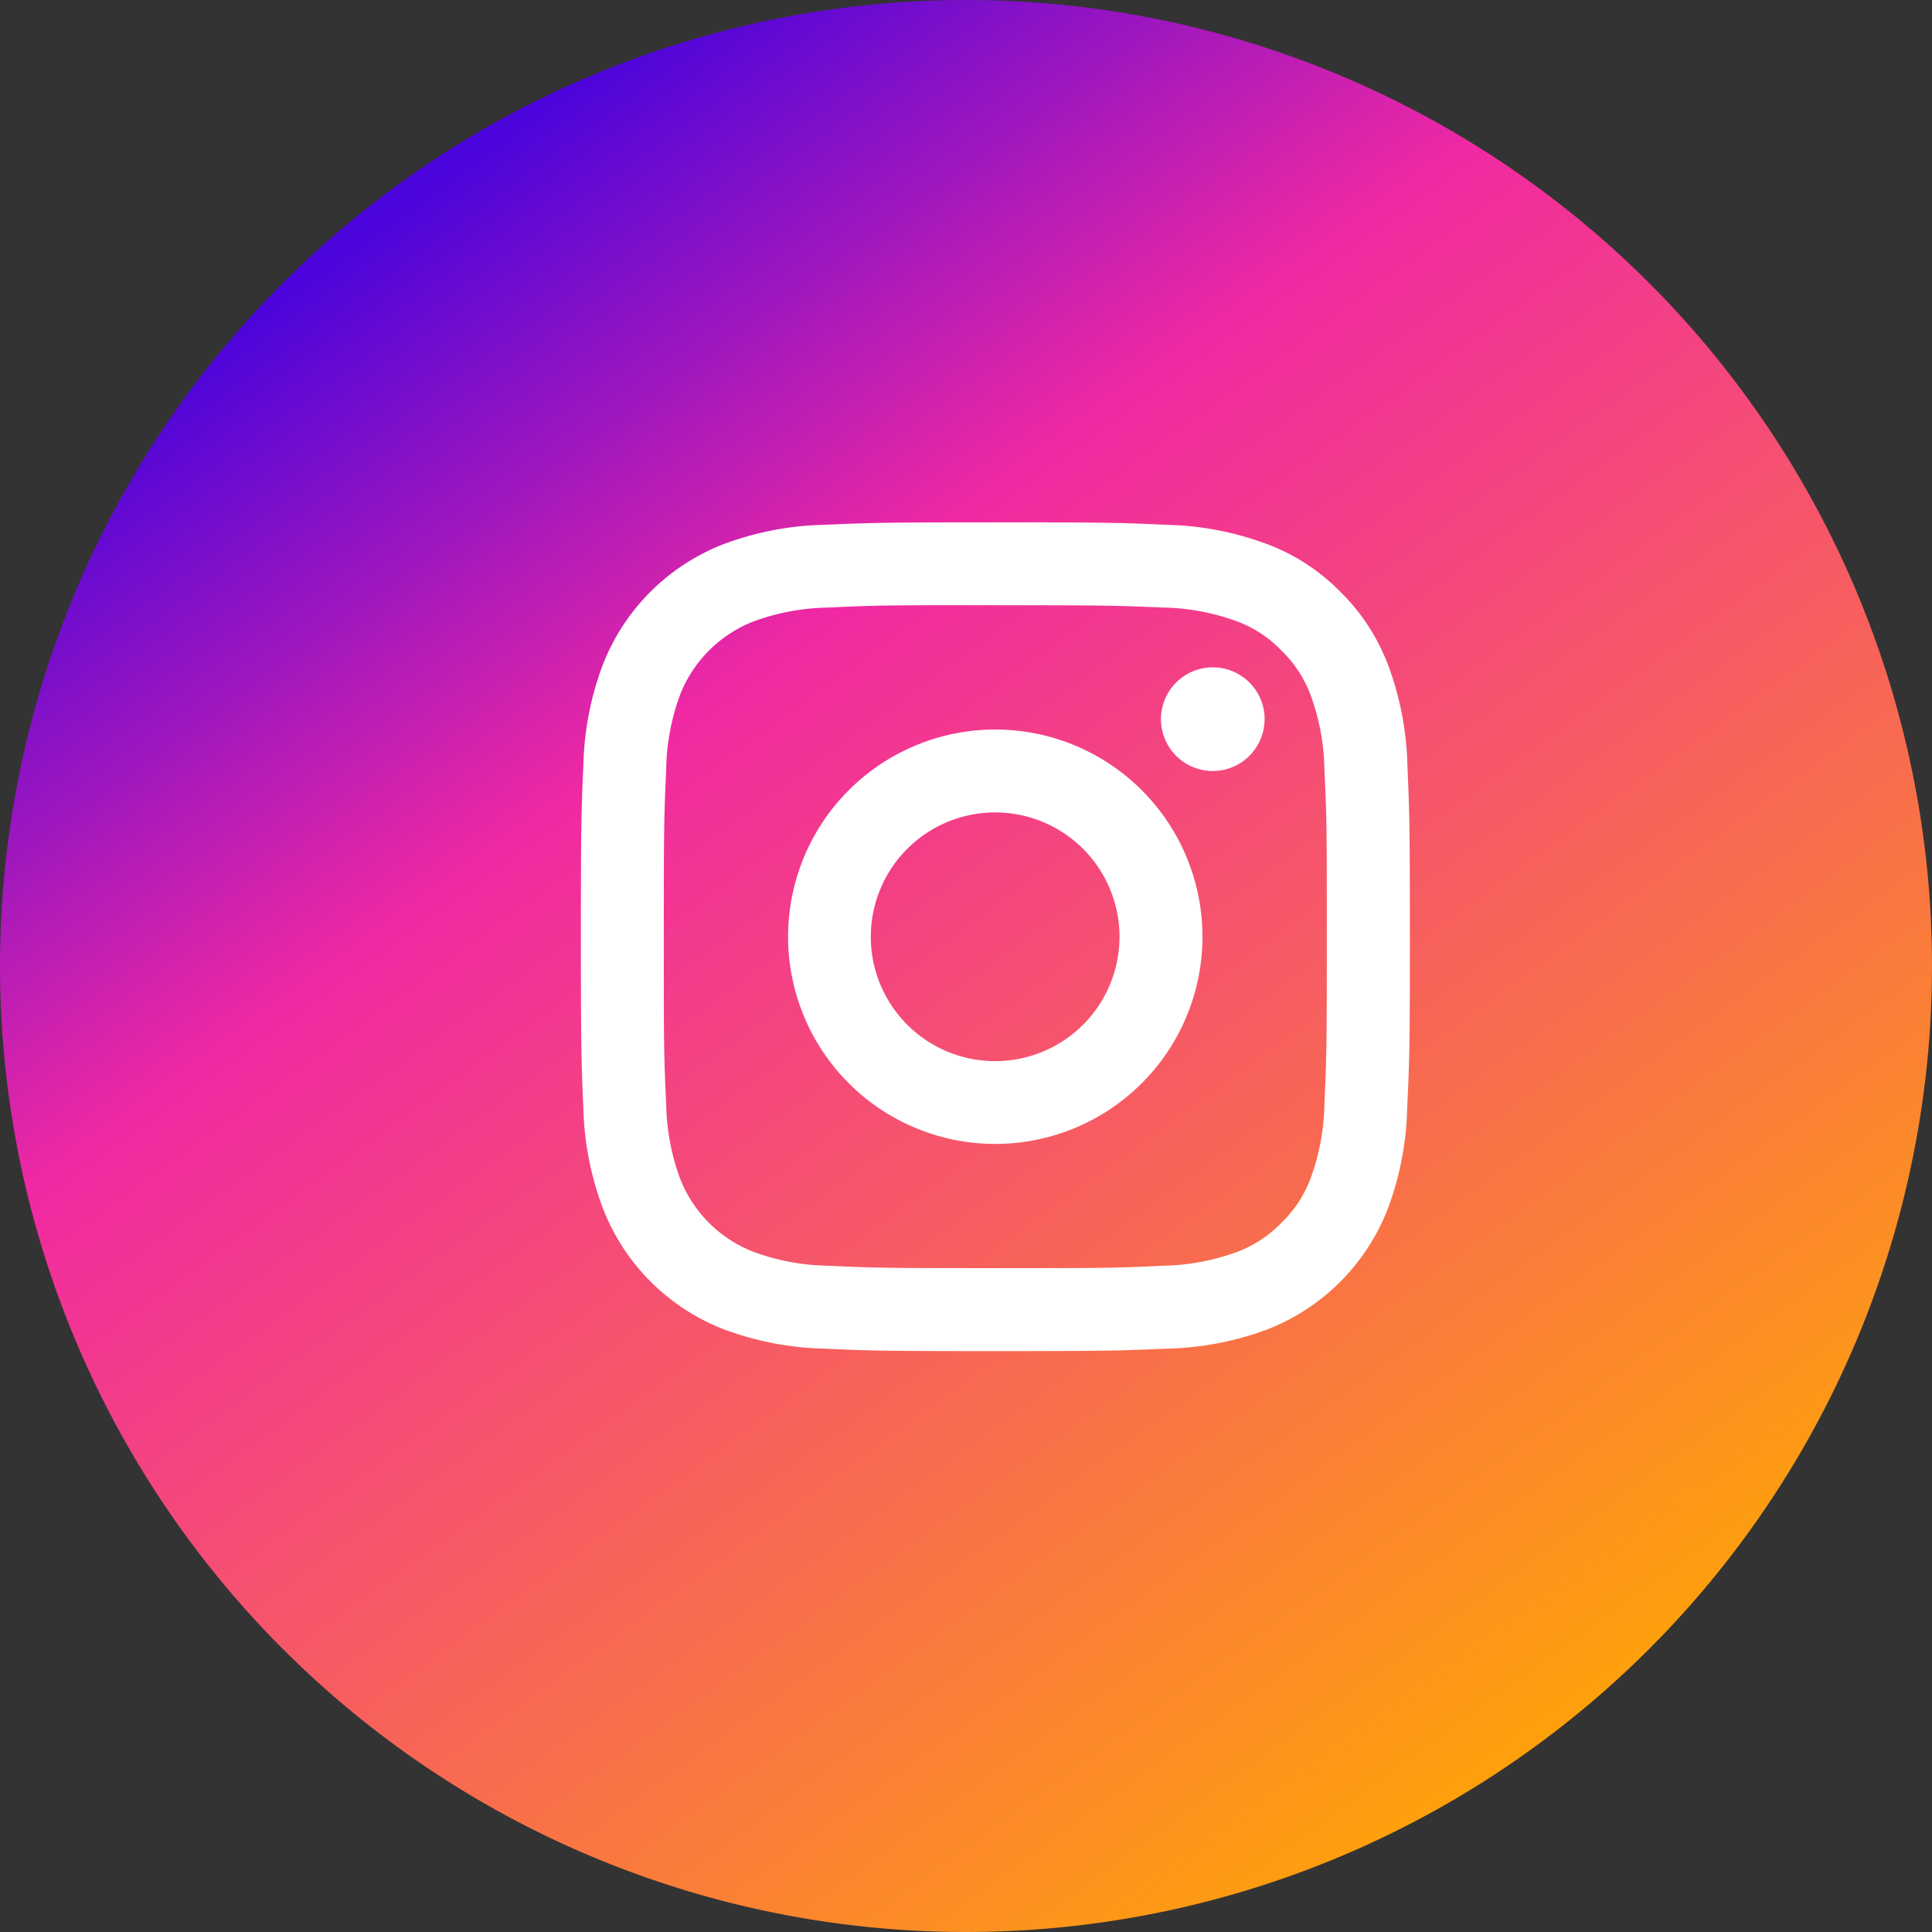 <svg xmlns="http://www.w3.org/2000/svg" xmlns:xlink="http://www.w3.org/1999/xlink" width="33" height="33" viewBox="0 0 33 33">
  <rect x="0" y="0" width="33" height="33" fill="#333333" stroke="none"/>
  <defs>
    <linearGradient id="linear-gradient" x1="0.241" y1="0.087" x2="0.85" y2="0.925" gradientUnits="objectBoundingBox">
      <stop offset="0" stop-color="#4b04db"/>
      <stop offset="0.289" stop-color="#f129a2"/>
      <stop offset="1" stop-color="#fa0"/>
    </linearGradient>
  </defs>
  <g id="Group_724" data-name="Group 724" transform="translate(-1129 -4872)">
    <path id="Path_110" data-name="Path 110" d="M16.5,0A16.5,16.5,0,1,1,0,16.5,16.5,16.5,0,0,1,16.5,0Z" transform="translate(1129 4872)" fill="url(#linear-gradient)"/>
    <g id="Group_339" data-name="Group 339" transform="translate(1137.506 4879.506)">
      <path id="Path_29" data-name="Path 29" d="M0,0H16.988V16.988H0Z" fill="none"/>
      <path id="Path_30" data-name="Path 30" d="M9.078,6.955A2.124,2.124,0,1,0,11.2,9.078,2.124,2.124,0,0,0,9.078,6.955Zm0-1.416A3.539,3.539,0,1,1,5.539,9.078,3.539,3.539,0,0,1,9.078,5.539Zm4.6-.177a.885.885,0,1,1-.885-.885A.885.885,0,0,1,13.679,5.362Zm-4.6-1.947c-1.751,0-2.037,0-2.852.041a3.845,3.845,0,0,0-1.273.235A2.209,2.209,0,0,0,3.691,4.954a3.84,3.84,0,0,0-.234,1.273c-.037.781-.041,1.055-.041,2.852,0,1.751,0,2.037.041,2.852A3.861,3.861,0,0,0,3.691,13.2a2.2,2.2,0,0,0,1.261,1.262,3.853,3.853,0,0,0,1.274.236c.781.037,1.055.041,2.852.041,1.751,0,2.037,0,2.852-.041a3.868,3.868,0,0,0,1.272-.234,2.068,2.068,0,0,0,.764-.5,2.047,2.047,0,0,0,.5-.764A3.87,3.87,0,0,0,14.7,11.93c.037-.781.041-1.055.041-2.852,0-1.751,0-2.037-.041-2.852a3.853,3.853,0,0,0-.235-1.273,2.061,2.061,0,0,0-.5-.764,2.041,2.041,0,0,0-.764-.5,3.844,3.844,0,0,0-1.273-.234C11.149,3.42,10.876,3.416,9.078,3.416ZM9.078,2C11,2,11.242,2.007,12,2.042a5.215,5.215,0,0,1,1.719.329,3.451,3.451,0,0,1,1.254.816,3.474,3.474,0,0,1,.816,1.254,5.229,5.229,0,0,1,.329,1.719c.033.755.042.995.042,2.918S16.15,11.242,16.114,12a5.233,5.233,0,0,1-.329,1.719,3.614,3.614,0,0,1-2.07,2.07A5.229,5.229,0,0,1,12,16.114c-.755.033-.995.042-2.918.042s-2.163-.007-2.918-.042a5.233,5.233,0,0,1-1.719-.329,3.614,3.614,0,0,1-2.07-2.07A5.211,5.211,0,0,1,2.042,12C2.009,11.242,2,11,2,9.078s.007-2.163.042-2.918a5.211,5.211,0,0,1,.329-1.719,3.614,3.614,0,0,1,2.07-2.07,5.211,5.211,0,0,1,1.719-.329C6.915,2.009,7.155,2,9.078,2Z" transform="translate(-0.584 -0.584)" fill="#fff"/>
    </g>
  </g>
</svg>
